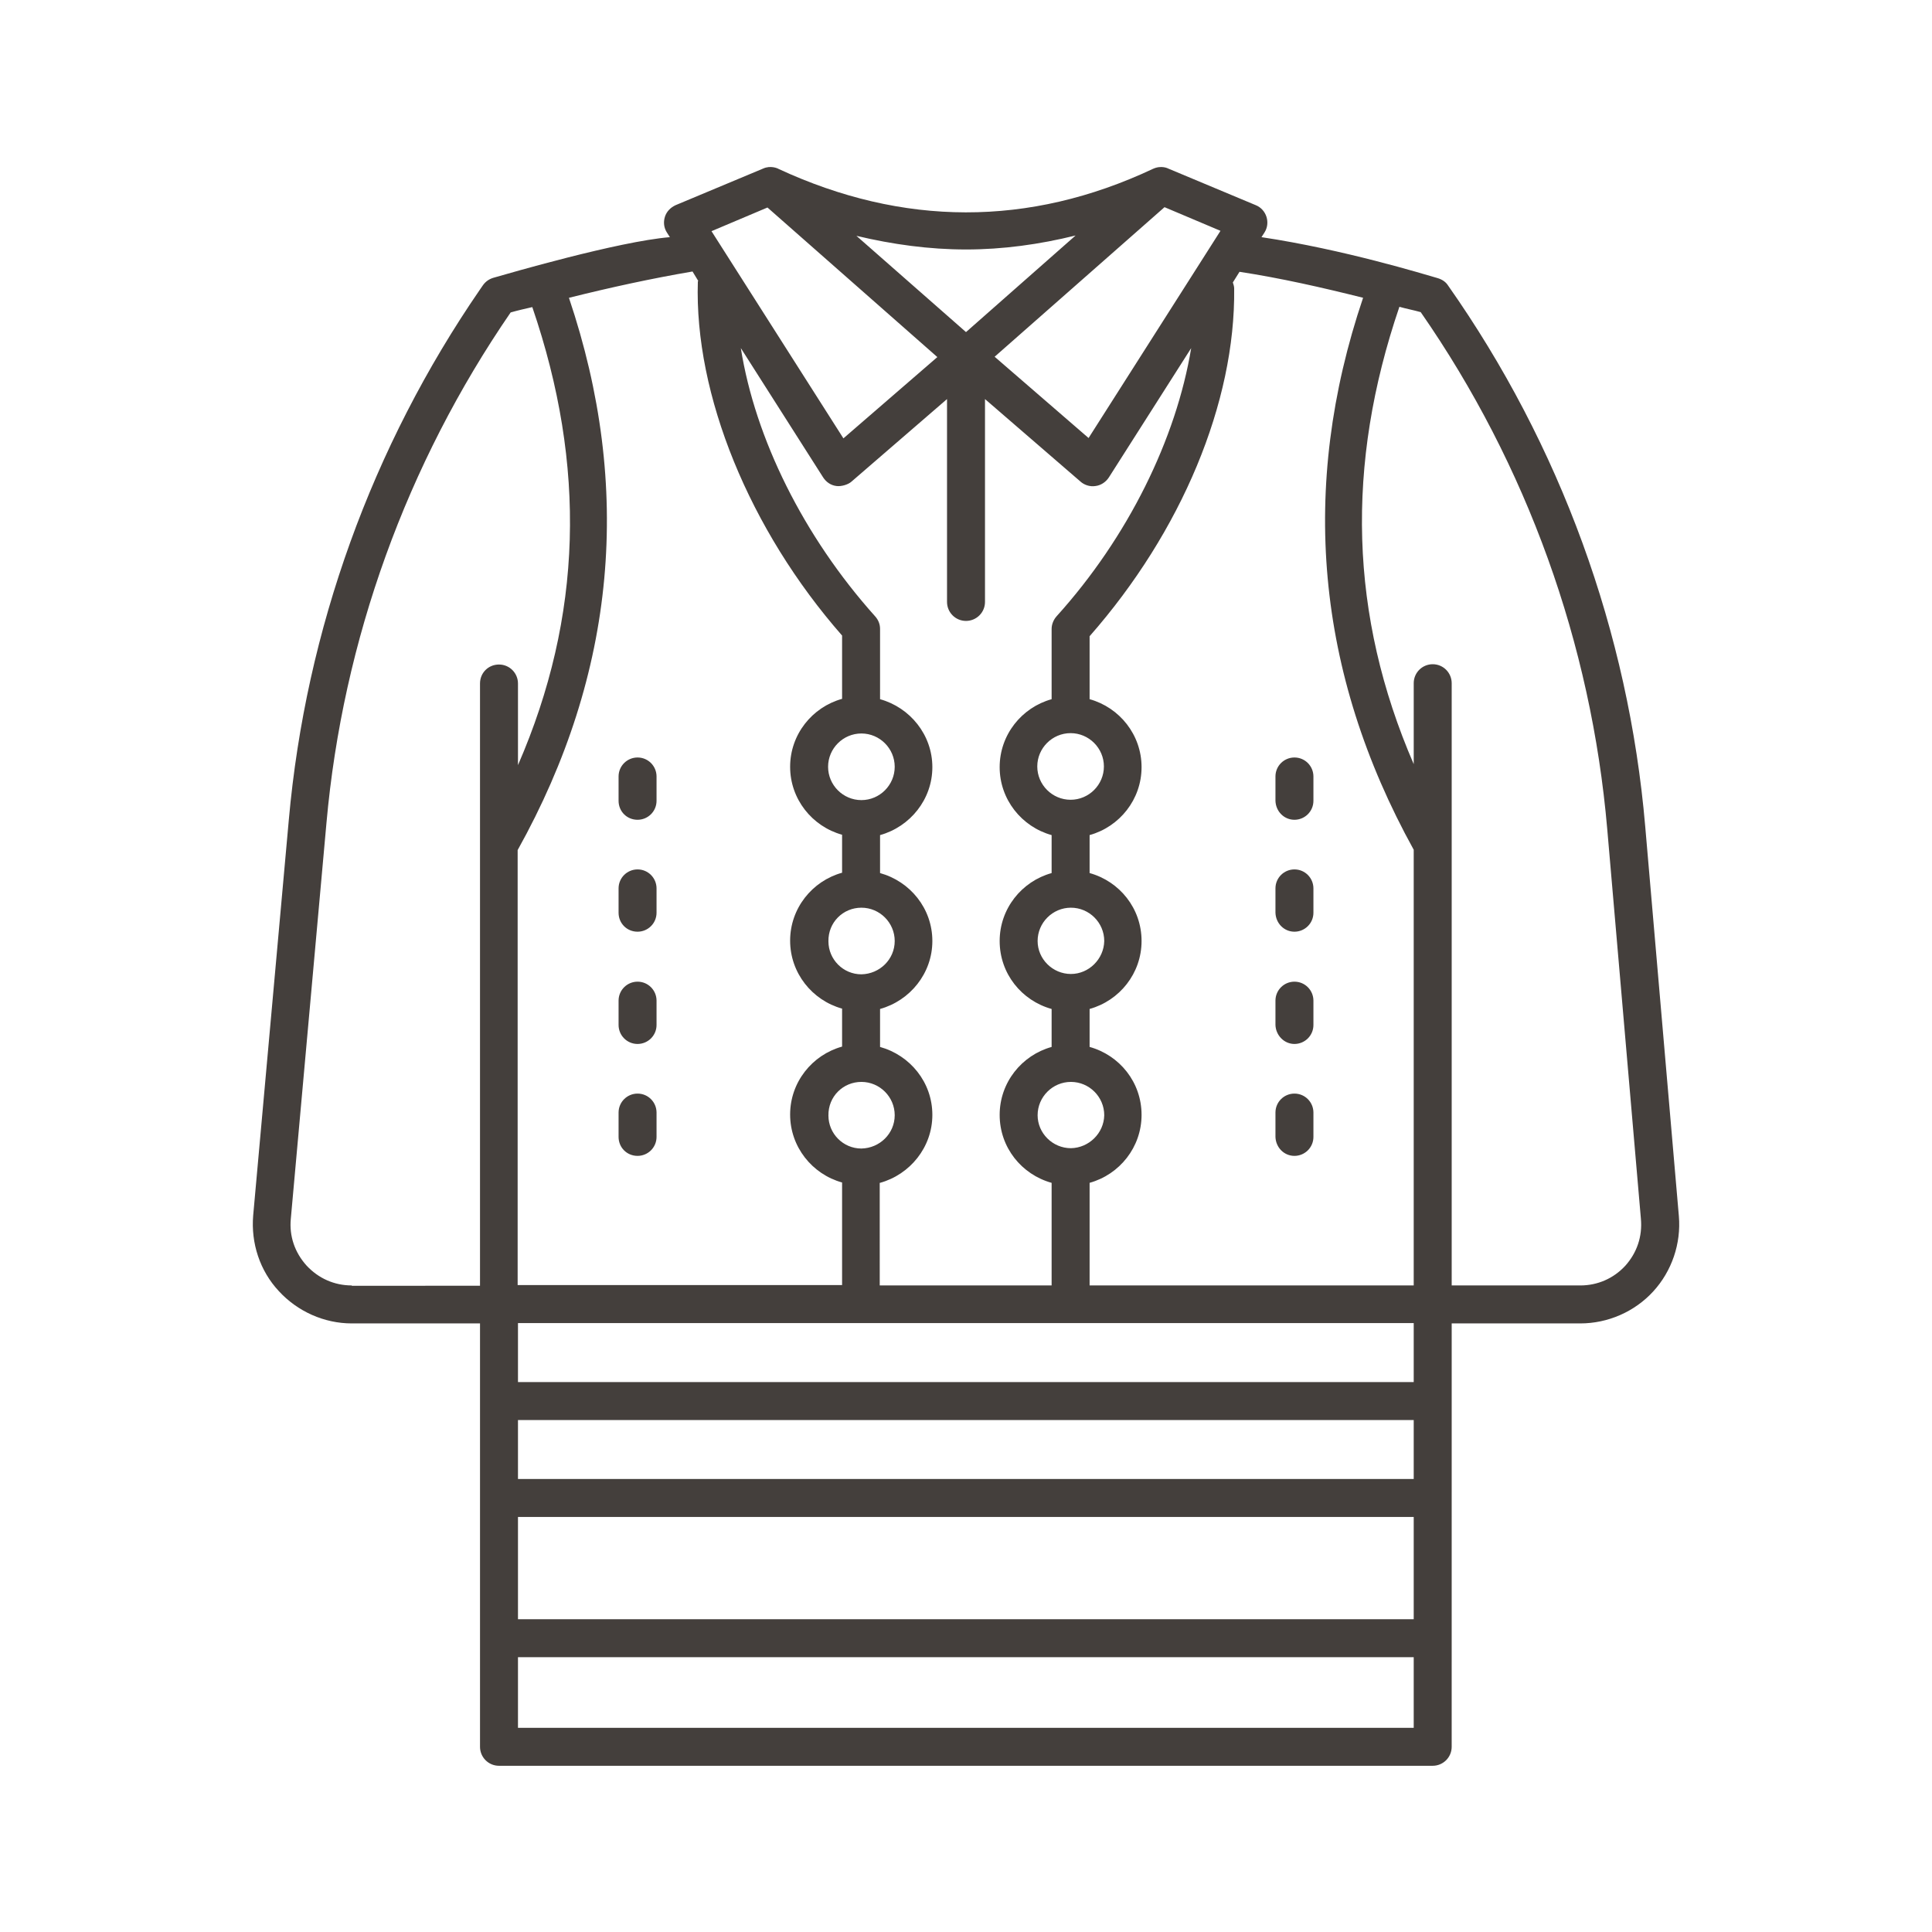 <?xml version="1.0" encoding="UTF-8"?>
<svg width="512pt" height="512pt" version="1.1" viewBox="0 0 512 512" xmlns="http://www.w3.org/2000/svg">
 <g fill="#443f3c">
  <path d="m436 219.01c-4.414-51.465-22.512-101.07-52.258-143.36-0.617-0.973-1.59-1.59-2.738-1.941-3.707-1.059-24.895-7.59-46.699-10.859l0.793-1.234c0.793-1.234 0.973-2.738 0.531-4.148-0.441-1.414-1.5-2.559-2.824-3.09l-23.215-9.711s-1.766-0.973-4.062 0.09c-32.84 15.449-66.297 15.273-99.223 0-0.266-0.176-2.117-0.973-4.062-0.09l-23.215 9.711c-1.324 0.617-2.383 1.676-2.824 3.09-0.441 1.414-0.266 2.914 0.531 4.148l0.793 1.234c-13.77 1.148-43.078 9.711-46.785 10.77-1.148 0.352-2.031 0.973-2.738 1.941l-0.793 1.148c-28.602 41.578-46.168 90.129-50.672 140.54l-9.445 104.87c-0.617 7.328 1.766 14.652 6.797 20.039 4.945 5.387 12.004 8.562 19.332 8.562h33.984v112.2c0 2.738 2.207 5.031 5.031 5.031h247.44c2.738 0 5.031-2.207 5.031-5.031l0.004-112.2h34.074c7.328 0 14.391-3.09 19.332-8.473 4.945-5.387 7.414-12.711 6.797-19.949zm-74.77-140.09c-16.949 50.141-12.535 99.312 13.418 146.27v115.46h-85.891v-27.188c7.945-2.207 13.77-9.445 13.77-18.008 0-8.652-5.828-15.801-13.77-18.008v-10.062c7.945-2.207 13.77-9.445 13.77-18.008 0-8.652-5.828-15.801-13.77-18.008v-10.062c7.945-2.207 13.77-9.445 13.77-18.008s-5.828-15.801-13.77-18.008v-16.684c24.363-27.719 38.664-61.969 38.312-92.16 0-0.531-0.176-1.059-0.352-1.59l1.766-2.824c10.941 1.672 21.797 4.144 32.746 6.879zm-132.95 115.46c4.856 0 8.828 3.973 8.828 8.828 0 4.856-3.973 8.828-8.828 8.828s-8.828-3.973-8.828-8.828c0-4.856 3.973-8.828 8.828-8.828zm0 46.168c4.856 0 8.828 3.973 8.828 8.828 0 4.856-3.973 8.738-8.828 8.828-4.856 0-8.738-3.973-8.738-8.738-0.09-5.031 3.883-8.918 8.738-8.918zm0 46.168c4.856 0 8.828 3.973 8.828 8.828s-3.973 8.738-8.828 8.828c-4.856 0-8.738-3.973-8.738-8.738-0.09-5.031 3.883-8.918 8.738-8.918zm4.945 26.75c7.945-2.207 13.859-9.445 13.859-18.008 0-8.652-5.914-15.801-13.859-18.008v-10.062c7.945-2.207 13.859-9.445 13.859-18.008 0-8.652-5.914-15.801-13.859-18.008v-10.062c7.945-2.207 13.859-9.445 13.859-18.008s-5.914-15.801-13.859-18.008v-18.625c0-1.234-0.441-2.383-1.324-3.356-18.98-21.188-31.781-47.141-35.574-71.062l21.805 34.25c0.793 1.234 2.031 2.117 3.531 2.297 1.234 0.176 3.09-0.352 3.973-1.148l25.336-21.891v53.762c0 2.738 2.207 5.031 5.031 5.031 2.738 0 5.031-2.207 5.031-5.031v-53.762l25.336 21.891c0.883 0.793 2.383 1.414 3.973 1.148 1.414-0.176 2.738-1.059 3.531-2.297l21.805-34.25c-3.973 24.012-16.684 50.051-35.664 71.062-0.793 0.883-1.324 2.117-1.324 3.356v18.625c-7.945 2.207-13.77 9.445-13.77 18.008s5.828 15.801 13.77 18.008v10.062c-7.945 2.207-13.77 9.445-13.77 18.008 0 8.652 5.828 15.801 13.77 18.008v10.062c-7.945 2.207-13.77 9.445-13.77 18.008 0 8.652 5.828 15.801 13.77 18.008v27.188h-45.551l-0.004-27.188zm50.582-9.184s-0.09-0.086 0 0c-0.09-0.086-0.09 0 0 0-4.856 0-8.828-3.973-8.828-8.738 0-4.856 3.973-8.828 8.828-8.828 4.856 0 8.828 3.973 8.828 8.828-0.09 4.769-4.062 8.652-8.828 8.738zm0-46.168s-0.09 0 0 0c-0.09 0-0.09 0 0 0-4.856 0-8.828-3.973-8.828-8.738 0-4.856 3.973-8.828 8.828-8.828 4.856 0 8.828 3.973 8.828 8.828-0.09 4.766-4.062 8.738-8.828 8.738zm-0.09-46.168c-4.856 0-8.828-3.973-8.828-8.828 0-4.856 3.973-8.828 8.828-8.828s8.828 3.973 8.828 8.828c0 4.856-3.973 8.828-8.828 8.828zm4.766-95.867-24.895-21.539 45.02-39.637 14.832 6.269zm-32.484-49.965c9.711 0 19.422-1.324 29.043-3.707l-29.043 25.602-29.043-25.512c9.621 2.293 19.332 3.617 29.043 3.617zm-52.613-11.121 45.02 39.637-24.895 21.539-34.957-54.906zm-18.359 19.422c0 0.09-0.09 0.176-0.09 0.176-0.973 30.016 13.684 65.855 38.223 93.836v16.773c-7.945 2.207-13.77 9.445-13.77 18.008s5.828 15.801 13.77 18.008v10.062c-7.945 2.207-13.77 9.445-13.77 18.008s5.828 15.801 13.77 18.008v10.062c-7.945 2.207-13.77 9.445-13.77 18.008s5.828 15.801 13.77 18.008v27.188h-85.98v-115.28c26.129-46.875 30.543-96.133 13.594-146.36 10.945-2.738 21.891-5.121 32.75-6.973zm-91.809 266.24c-4.59 0-8.828-1.855-12.004-5.297-3.09-3.441-4.59-7.769-4.148-12.359l9.445-104.87c4.324-48.465 21.273-95.25 48.816-135.33 1.855-0.531 3.797-0.973 5.738-1.414 14.391 42.02 13.328 82.008-3.797 121.38v-21.629c0-2.738-2.207-5.031-5.031-5.031s-5.031 2.207-5.031 5.031v159.6l-33.988 0.008zm281.43 35.664v15.625h-237.38v-15.625zm-237.38 25.688h237.38v27.102h-237.38zm0 55.879v-18.715h237.38v18.715zm237.38-91.629h-237.38v-15.625h237.38zm56.055-30.809c-3.09 3.356-7.328 5.207-11.918 5.207h-34.074v-159.6c0-2.738-2.207-5.031-5.031-5.031-2.738 0-5.031 2.207-5.031 5.031v21.449c-17.039-39.371-18.098-79.273-3.797-121.2 1.855 0.531 3.797 0.883 5.648 1.414 28.16 40.52 45.195 87.922 49.434 137l8.914 103.2c0.445 4.766-1.055 9.09-4.144 12.535z"/>
  <path d="m343.04 217.25c2.738 0 5.031-2.207 5.031-5.031v-6.445c0-2.738-2.207-5.031-5.031-5.031-2.738 0-5.031 2.207-5.031 5.031v6.445c0.09 2.824 2.297 5.031 5.031 5.031z"/>
  <path d="m343.04 246.91c2.738 0 5.031-2.207 5.031-5.031v-6.445c0-2.738-2.207-5.031-5.031-5.031-2.738 0-5.031 2.207-5.031 5.031v6.445c0.09 2.824 2.297 5.031 5.031 5.031z"/>
  <path d="m343.04 276.66c2.738 0 5.031-2.207 5.031-5.031v-6.445c0-2.738-2.207-5.031-5.031-5.031-2.738 0-5.031 2.207-5.031 5.031v6.445c0.09 2.738 2.297 5.031 5.031 5.031z"/>
  <path d="m343.04 306.32c2.738 0 5.031-2.207 5.031-5.031v-6.445c0-2.738-2.207-5.031-5.031-5.031-2.738 0-5.031 2.207-5.031 5.031v6.445c0.09 2.824 2.297 5.031 5.031 5.031z"/>
  <path d="m168.96 217.25c2.738 0 5.031-2.207 5.031-5.031v-6.445c0-2.738-2.207-5.031-5.031-5.031-2.738 0-5.031 2.207-5.031 5.031v6.445c0 2.824 2.207 5.031 5.031 5.031z"/>
  <path d="m168.96 246.91c2.738 0 5.031-2.207 5.031-5.031v-6.445c0-2.738-2.207-5.031-5.031-5.031-2.738 0-5.031 2.207-5.031 5.031v6.445c0 2.824 2.207 5.031 5.031 5.031z"/>
  <path d="m168.96 276.66c2.738 0 5.031-2.207 5.031-5.031v-6.445c0-2.738-2.207-5.031-5.031-5.031-2.738 0-5.031 2.207-5.031 5.031v6.445c0 2.738 2.207 5.031 5.031 5.031z"/>
  <path d="m168.96 306.32c2.738 0 5.031-2.207 5.031-5.031v-6.445c0-2.738-2.207-5.031-5.031-5.031-2.738 0-5.031 2.207-5.031 5.031v6.445c0 2.824 2.207 5.031 5.031 5.031z"/>
 </g>
</svg>
